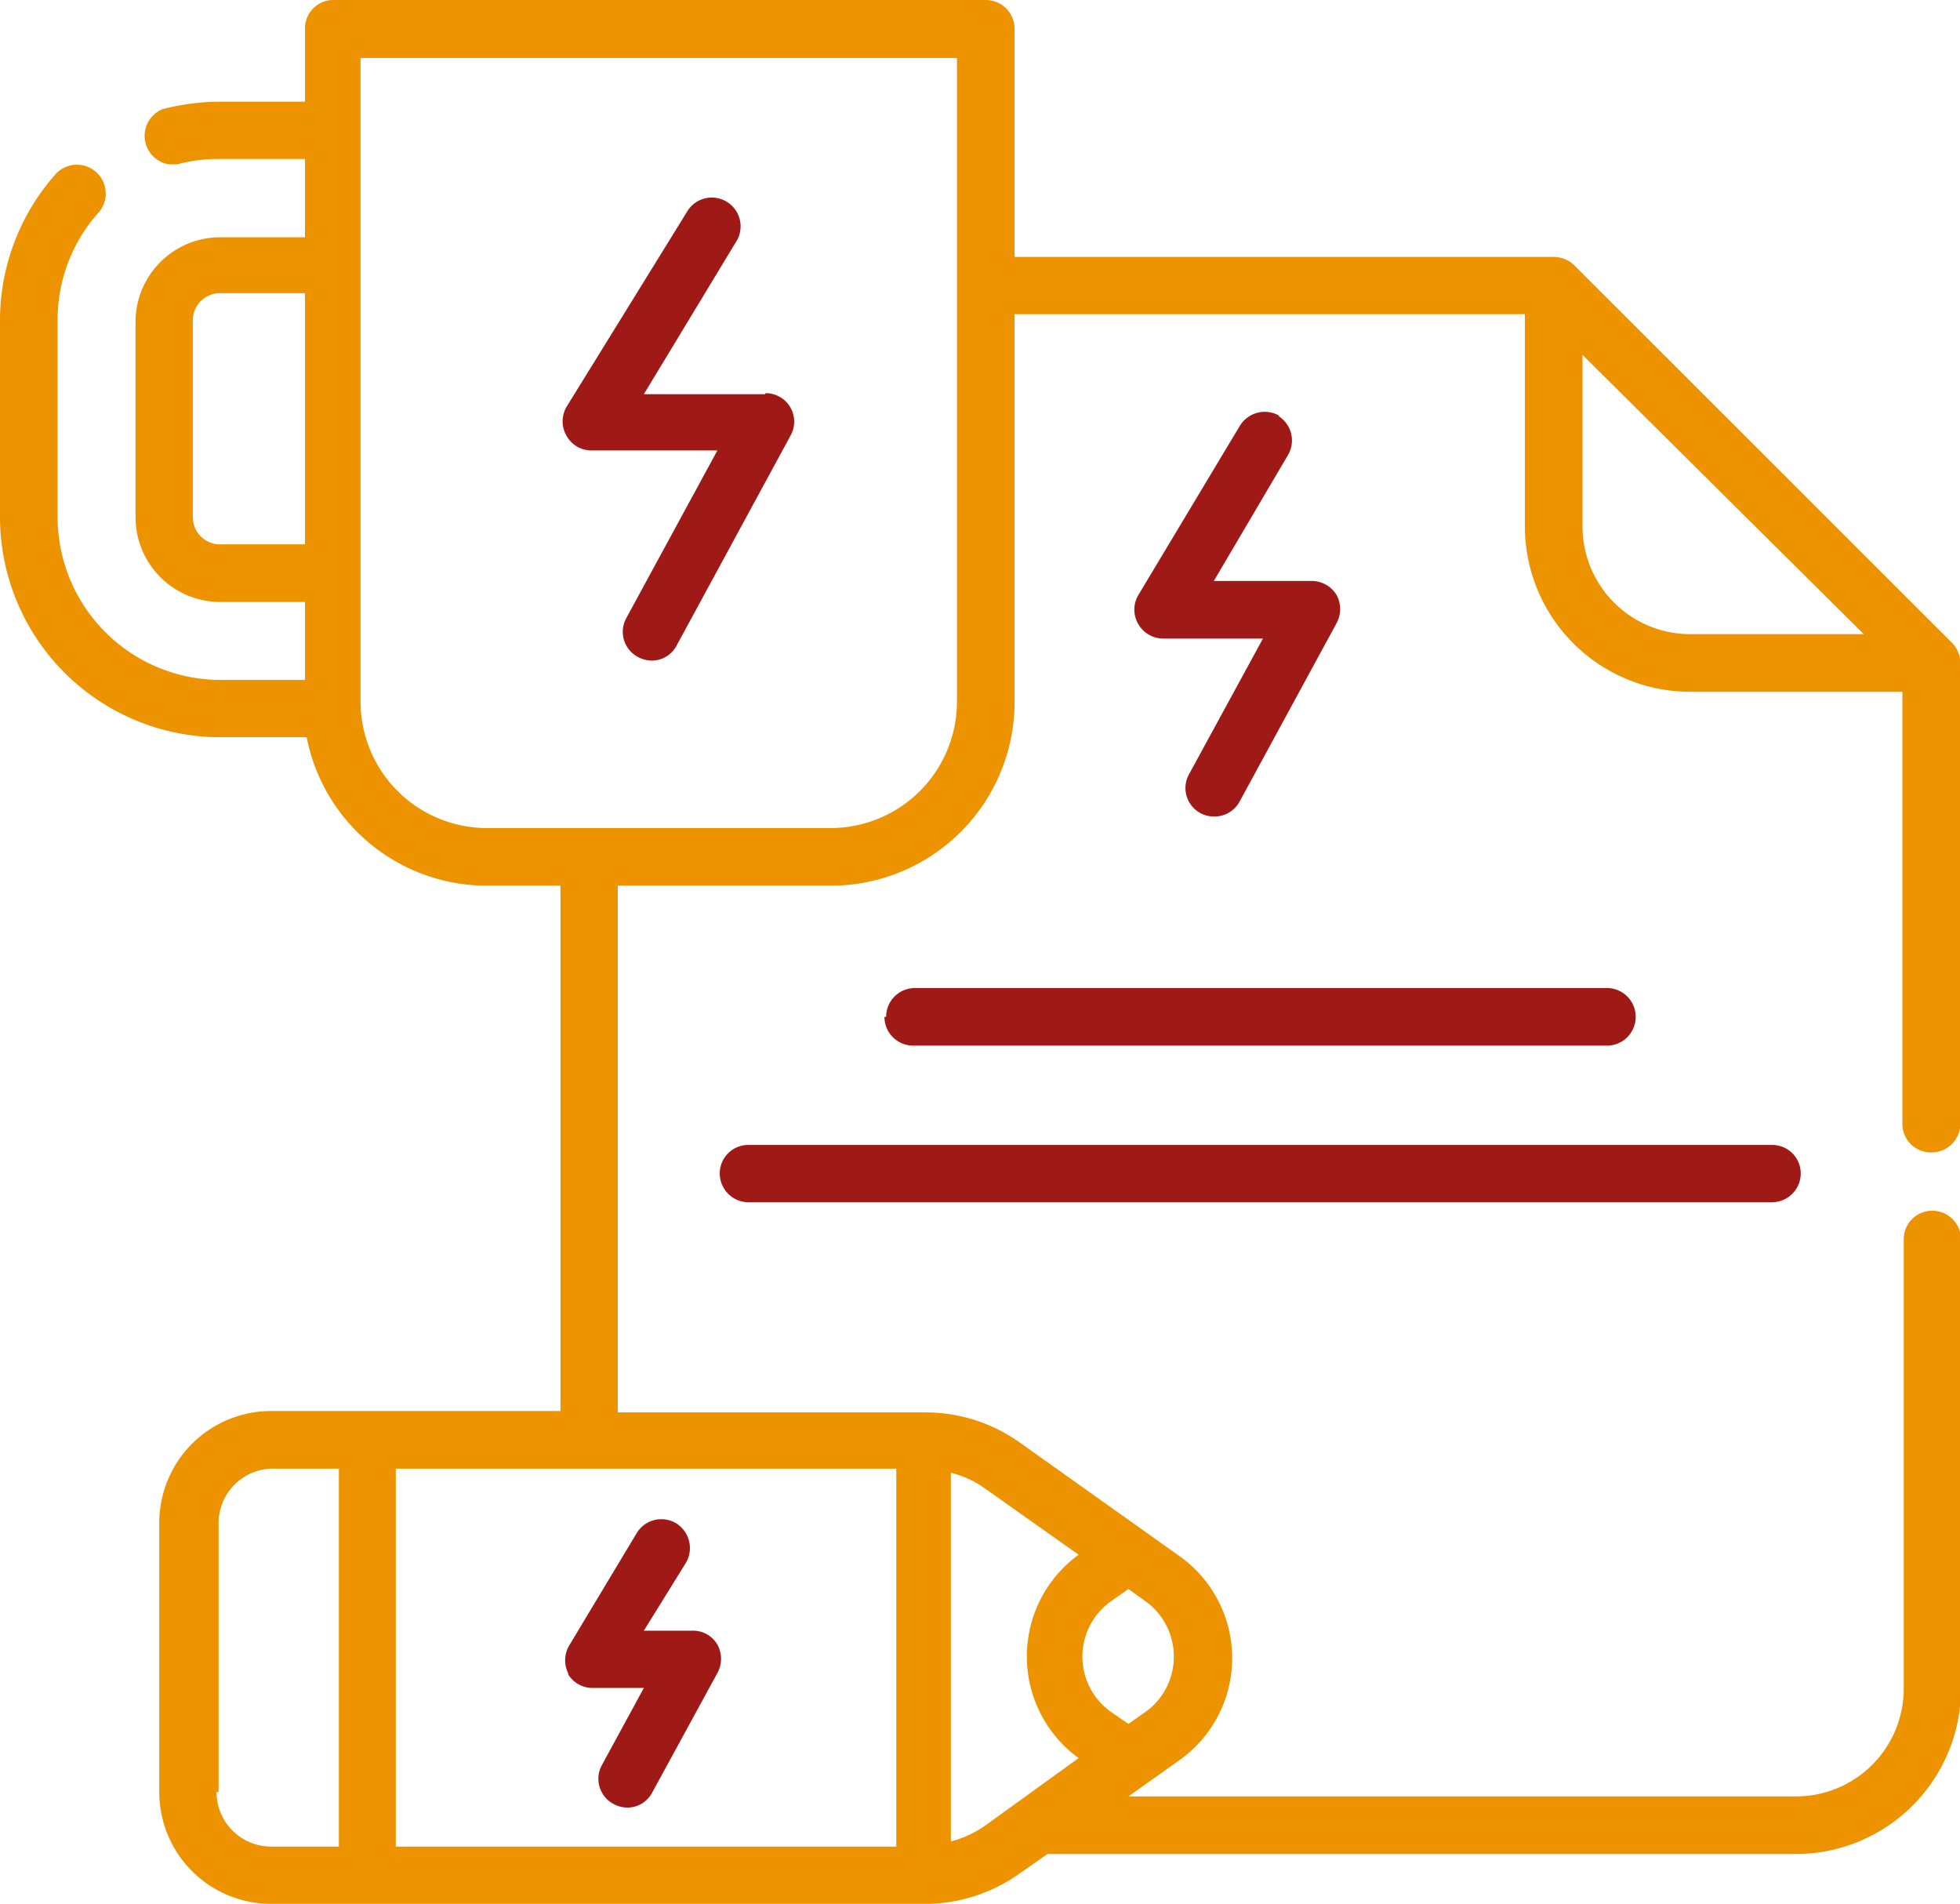 <svg xmlns="http://www.w3.org/2000/svg" id="Capa_1" data-name="Capa 1" viewBox="0 0 57.84 56.17"><defs><style>.cls-1{fill:#ed9300;}.cls-2{fill:#9f1a17;}</style></defs><path class="cls-1" d="M57,34a.85.85,0,0,0,.85-.85V19.56a.86.86,0,0,0-.25-.6L46.45,7.82a.87.87,0,0,0-.59-.24H29.94V.85A.85.85,0,0,0,29.09,0H9.79A.84.84,0,0,0,9,.85V3H6.49a6.87,6.87,0,0,0-1.69.22A.85.85,0,0,0,5,4.85l.22,0a4.69,4.69,0,0,1,1.24-.16H9V7H6.49A2.5,2.5,0,0,0,4,9.45v5.81a2.5,2.5,0,0,0,2.5,2.5H9v2.3H6.49a4.81,4.81,0,0,1-4.79-4.8V9.45A4.74,4.74,0,0,1,2.9,6.28.85.85,0,1,0,1.63,5.15,6.5,6.5,0,0,0,0,9.45v5.81a6.5,6.5,0,0,0,6.49,6.49H9.05a5.42,5.42,0,0,0,5.31,4.38h2.18v15.5H8a3.3,3.3,0,0,0-3.3,3.3v7.94A3.3,3.3,0,0,0,8,56.17H27.29a4.8,4.8,0,0,0,2.79-.89l.83-.58H53a4.88,4.88,0,0,0,4.87-4.87V36.57a.85.85,0,0,0-.85-.85.84.84,0,0,0-.84.85V49.83A3.18,3.18,0,0,1,53,53H33.3l1.52-1.08a3.69,3.69,0,0,0,0-6l-4.74-3.37a4.79,4.79,0,0,0-2.79-.88H18.23V26.13h6.29a5.42,5.42,0,0,0,5.42-5.42V9.27H45v6.27a4.88,4.88,0,0,0,4.87,4.87h6.27V33.18A.84.84,0,0,0,57,34M26.45,54.48H11.68V43.33H26.45Zm-20-1.61V44.93A1.61,1.61,0,0,1,8,43.33h2V54.48H8a1.61,1.61,0,0,1-1.61-1.61m28.25-4a2,2,0,0,1-.84,1.64l-.5.35-.51-.35a2,2,0,0,1,0-3.27l.51-.36.5.36a2,2,0,0,1,.84,1.63m-2.81-3h0a3.71,3.71,0,0,0,0,6h0l-2.77,2a3.15,3.15,0,0,1-1,.46V43.45a2.93,2.93,0,0,1,1,.46ZM6.49,16.06a.8.8,0,0,1-.8-.8V9.45a.8.8,0,0,1,.8-.8H9v7.41Zm18,8.37H14.36a3.73,3.73,0,0,1-3.72-3.72v-19h17.6v19a3.73,3.73,0,0,1-3.72,3.72M46.7,15.54V10.47L55,18.71H49.88a3.18,3.18,0,0,1-3.18-3.17"></path><path class="cls-2" d="M22.58,11.63H19l2.76-4.56a.85.85,0,0,0-1.45-.88L16.72,12a.85.85,0,0,0,0,.86.84.84,0,0,0,.74.43h3.71l-2.69,4.95a.84.84,0,0,0,.34,1.14.87.87,0,0,0,.41.11.83.83,0,0,0,.74-.45l3.36-6.19a.84.84,0,0,0-.74-1.25"></path><path class="cls-2" d="M37.76,12.27a.86.86,0,0,0-1.17.29l-3,5a.84.84,0,0,0,0,.85.85.85,0,0,0,.74.43h2.94l-2.18,4a.84.84,0,0,0,.74,1.25.84.84,0,0,0,.75-.44l2.86-5.26a.87.87,0,0,0,0-.84.86.86,0,0,0-.73-.41H35.82L38,13.44a.85.85,0,0,0-.28-1.17"></path><path class="cls-2" d="M26.1,30a.85.85,0,0,0,.85.85H47.42a.85.85,0,1,0,0-1.7H27a.85.85,0,0,0-.85.85"></path><path class="cls-2" d="M21.24,34.62a.85.85,0,0,0,.85.85h30.2a.85.85,0,0,0,.85-.85.84.84,0,0,0-.85-.84H22.09a.84.84,0,0,0-.85.84"></path><path class="cls-2" d="M16.75,49.37a.84.84,0,0,0,.74.43H19l-1.24,2.28a.84.84,0,0,0,.34,1.14.87.87,0,0,0,.41.11.83.83,0,0,0,.74-.45l1.92-3.52a.87.87,0,0,0,0-.84.83.83,0,0,0-.73-.41H19l1.24-2a.86.86,0,0,0-.29-1.17.85.85,0,0,0-1.16.29l-2,3.33a.86.86,0,0,0,0,.85"></path></svg>